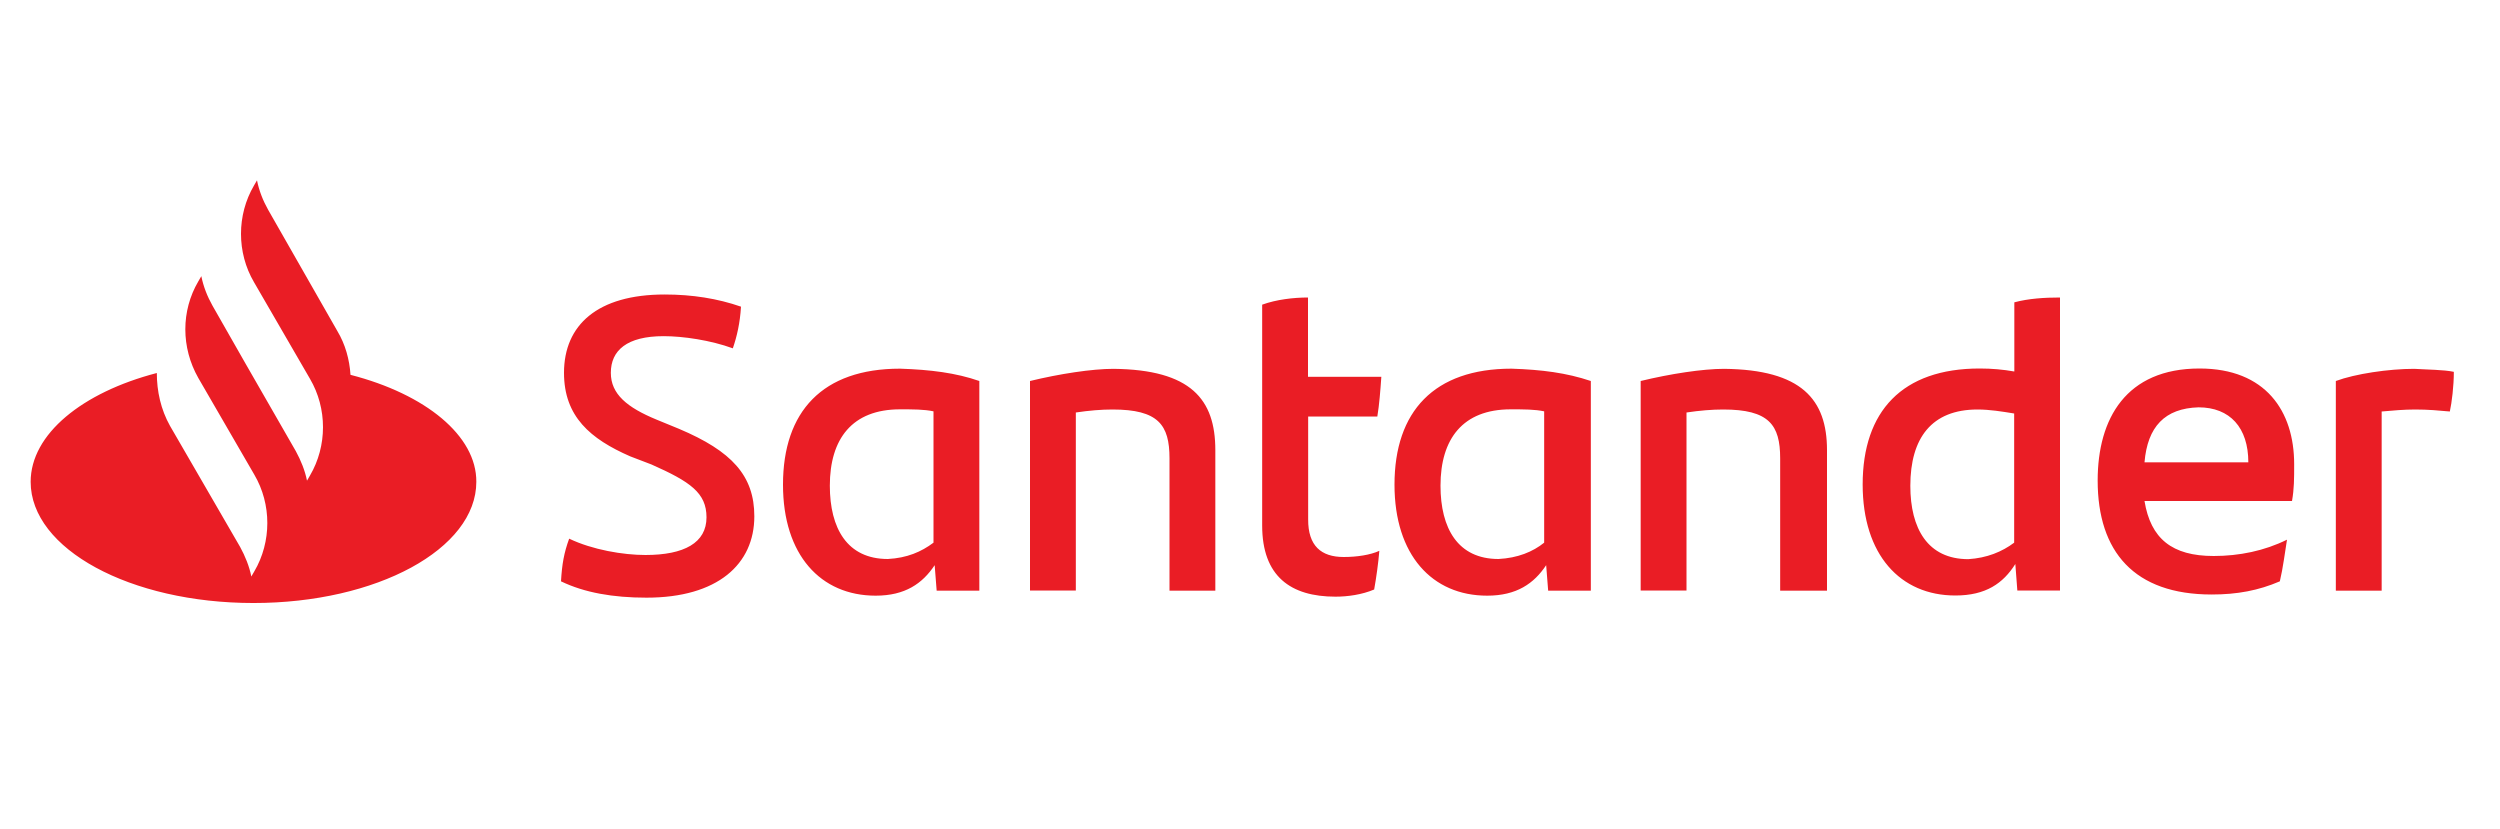<?xml version="1.0" encoding="UTF-8"?> <svg xmlns="http://www.w3.org/2000/svg" xmlns:xlink="http://www.w3.org/1999/xlink" version="1.1" id="Capa_1" x="0px" y="0px" viewBox="0 0 150 49.74" style="enable-background:new 0 0 150 49.74;" xml:space="preserve"> <style type="text/css"> .st0{fill:#EA1D25;} </style> <path class="st0" d="M21.03,22.49c-0.06-0.92-0.31-1.83-0.79-2.63l-4.15-7.27c-0.31-0.55-0.55-1.16-0.67-1.77l-0.18,0.31 c-1.04,1.77-1.04,4.03,0,5.8l3.36,5.8c1.04,1.77,1.04,4.03,0,5.8l-0.18,0.31c-0.12-0.61-0.37-1.22-0.67-1.77l-3.05-5.31l-1.95-3.42 c-0.31-0.55-0.55-1.16-0.67-1.77l-0.18,0.31c-1.04,1.77-1.04,3.97,0,5.8l3.36,5.8c1.04,1.77,1.04,4.03,0,5.8l-0.18,0.31 c-0.12-0.61-0.37-1.22-0.67-1.77l-4.21-7.27c-0.55-0.98-0.79-2.08-0.79-3.17c-4.46,1.16-7.57,3.66-7.57,6.53 c0,4.03,5.98,7.27,13.37,7.27s13.37-3.24,13.37-7.27C28.6,26.15,25.54,23.65,21.03,22.49L21.03,22.49z M33.66,34.88 c0.06-1.04,0.18-1.71,0.49-2.56c1.4,0.67,3.24,0.98,4.58,0.98c2.32,0,3.66-0.73,3.66-2.26c0-1.47-0.98-2.14-3.3-3.17l-1.28-0.49 c-2.38-1.04-3.97-2.38-3.97-5.01c0-2.87,2.01-4.7,6.04-4.7c1.65,0,3.17,0.24,4.58,0.73c-0.06,0.98-0.24,1.77-0.49,2.5 c-1.34-0.49-2.99-0.73-4.15-0.73c-2.2,0-3.17,0.85-3.17,2.2c0,1.28,0.98,2.08,2.75,2.81l1.34,0.55c3.17,1.34,4.52,2.81,4.52,5.25 c0,2.87-2.2,4.88-6.47,4.88C36.78,35.86,35.07,35.56,33.66,34.88L33.66,34.88z M58.76,22.86v12.58h-2.56l-0.12-1.53 c-0.73,1.1-1.77,1.83-3.54,1.83c-3.3,0-5.56-2.44-5.56-6.66c0-4.4,2.38-6.96,7.02-6.96C55.83,22.18,57.35,22.37,58.76,22.86 L58.76,22.86z M56.01,32.56v-7.88c-0.55-0.12-1.22-0.12-2.01-0.12c-2.87,0-4.21,1.77-4.21,4.58c0,2.56,1.04,4.4,3.48,4.4 C54.42,33.48,55.28,33.11,56.01,32.56L56.01,32.56z M72.92,27.01v8.43h-2.75V27.5c0-2.01-0.67-2.93-3.42-2.93 c-0.67,0-1.4,0.06-2.2,0.18v10.68h-2.75V22.86c1.77-0.43,3.72-0.73,5.01-0.73C71.46,22.18,72.92,23.96,72.92,27.01z M80.62,33.42 c0.79,0,1.59-0.12,2.14-0.37c-0.06,0.73-0.18,1.59-0.31,2.32c-0.73,0.31-1.59,0.43-2.32,0.43c-2.69,0-4.4-1.22-4.4-4.27V18.28 c0.85-0.31,1.89-0.43,2.75-0.43v4.76h4.4c-0.06,0.85-0.12,1.65-0.24,2.38h-4.15v6.17C78.48,32.75,79.27,33.42,80.62,33.42 L80.62,33.42z M95.45,22.86v12.58h-2.56l-0.12-1.53c-0.73,1.1-1.77,1.83-3.54,1.83c-3.3,0-5.56-2.44-5.56-6.66 c0-4.4,2.38-6.96,7.02-6.96C92.52,22.18,93.99,22.37,95.45,22.86L95.45,22.86z M92.65,32.56v-7.88c-0.55-0.12-1.22-0.12-2.01-0.12 c-2.87,0-4.21,1.77-4.21,4.58c0,2.56,1.04,4.4,3.48,4.4C91.06,33.48,91.97,33.11,92.65,32.56z M109.62,27.01v8.43h-2.81V27.5 c0-2.01-0.67-2.93-3.42-2.93c-0.67,0-1.4,0.06-2.2,0.18v10.68h-2.75V22.86c1.77-0.43,3.72-0.73,5.01-0.73 C108.09,22.18,109.62,23.96,109.62,27.01L109.62,27.01z M123.6,17.85v17.58h-2.56l-0.12-1.59c-0.73,1.16-1.77,1.89-3.6,1.89 c-3.3,0-5.56-2.44-5.56-6.66c0-4.4,2.38-6.96,7.02-6.96c0.73,0,1.4,0.06,2.08,0.18v-4.15C121.71,17.91,122.69,17.85,123.6,17.85 L123.6,17.85z M120.85,32.56v-7.75c-0.73-0.12-1.47-0.24-2.2-0.24c-2.75,0-4.03,1.71-4.03,4.58c0,2.56,1.04,4.4,3.48,4.4 C119.21,33.48,120.12,33.11,120.85,32.56L120.85,32.56z M137.52,30.06h-8.85c0.37,2.26,1.65,3.3,4.15,3.3c1.53,0,3.05-0.31,4.4-0.98 c-0.12,0.73-0.24,1.71-0.43,2.5c-1.28,0.55-2.56,0.79-4.09,0.79c-4.64,0-6.84-2.56-6.84-6.84c0-3.72,1.71-6.72,6.11-6.72 c3.97,0,5.68,2.56,5.68,5.74C137.65,28.72,137.65,29.33,137.52,30.06L137.52,30.06z M128.67,27.74h6.23c0-2.08-1.1-3.3-2.99-3.3 C129.89,24.5,128.85,25.6,128.67,27.74z M147.23,22.31c0,0.85-0.12,1.83-0.24,2.38c-0.67-0.06-1.28-0.12-2.08-0.12 c-0.67,0-1.34,0.06-2.01,0.12v10.75h-2.75V22.86c1.16-0.43,3.17-0.73,4.7-0.73C145.64,22.18,146.62,22.18,147.23,22.31L147.23,22.31 z"></path> </svg> 